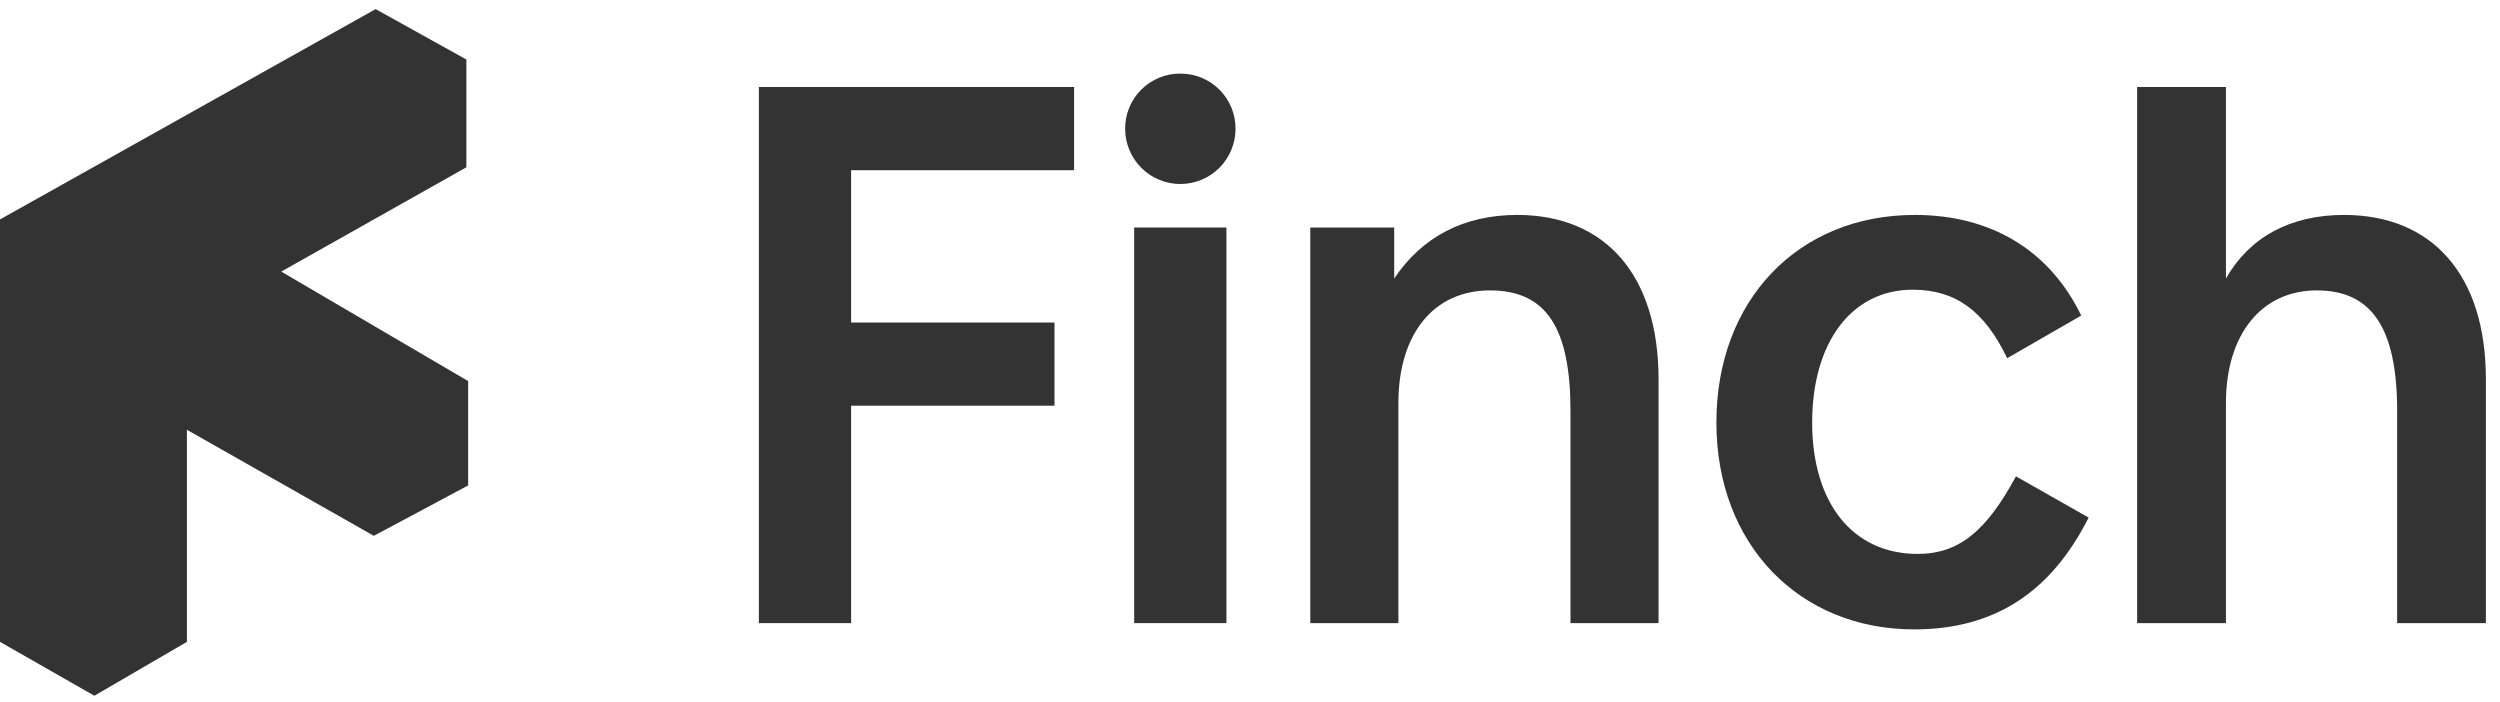 <svg width="178" height="50" viewBox="0 0 178 50" fill="none" xmlns="http://www.w3.org/2000/svg">
<g clip-path="url(#clip0_1059_45)">
<path d="M0 15.624V45.701L6.718 49.537L13.308 45.701V30.6L26.616 38.15L33.333 34.562V27.134L20.025 19.338L33.206 11.911V4.237L26.745 0.648L0 15.624Z" fill="#333333"/>
</g>
<path d="M54.032 44.366H60.599V28.887H75.08V22.964H60.599V12.118H76.475V6.195H54.032V44.366ZM80.754 16.199H87.321V44.366H80.754V16.199Z" fill="#333333"/>
<path d="M136.541 39.438C131.861 39.438 129.026 35.757 129.026 30.083C129.026 24.409 131.811 20.627 136.191 20.627C139.275 20.627 141.318 22.18 142.91 25.504L148.184 22.468C145.896 17.741 141.667 15.303 136.339 15.303C128.028 15.303 122.207 21.372 122.207 30.083C122.207 38.794 128.129 44.813 136.285 44.813C141.955 44.813 145.993 42.227 148.712 36.852L143.535 33.916C141.465 37.745 139.527 39.438 136.541 39.438ZM84.04 5.24C83.523 5.237 83.01 5.337 82.532 5.533C82.054 5.73 81.619 6.019 81.254 6.385C80.888 6.75 80.599 7.185 80.403 7.663C80.206 8.141 80.107 8.653 80.11 9.17C80.11 10.213 80.524 11.212 81.261 11.949C81.998 12.686 82.998 13.101 84.04 13.101C85.082 13.101 86.082 12.686 86.819 11.949C87.556 11.212 87.97 10.213 87.97 9.17C87.973 8.653 87.873 8.141 87.677 7.663C87.481 7.185 87.191 6.75 86.826 6.385C86.46 6.019 86.026 5.73 85.547 5.533C85.069 5.337 84.557 5.237 84.04 5.24ZM166.894 15.303C163.112 15.303 160.176 16.856 158.487 19.831V6.196H152.164V44.367H158.487V28.689C158.487 23.811 161.022 20.677 164.953 20.677C168.883 20.677 170.677 23.365 170.677 29.287V44.367H176.995V26.988C176.995 19.582 173.178 15.303 166.894 15.303ZM108.024 15.303C104.242 15.303 101.259 16.856 99.267 19.831V16.2H93.294V44.367H99.566V28.689C99.566 23.811 102.055 20.677 106.087 20.677C110.118 20.677 111.819 23.365 111.819 29.287V44.367H118.09V26.988C118.079 19.582 114.296 15.303 108.024 15.303Z" fill="#333333"/>
<defs>
<clipPath id="clip0_1059_45">
<rect width="33.333" height="50" fill="white"/>
</clipPath>
</defs>
</svg>
